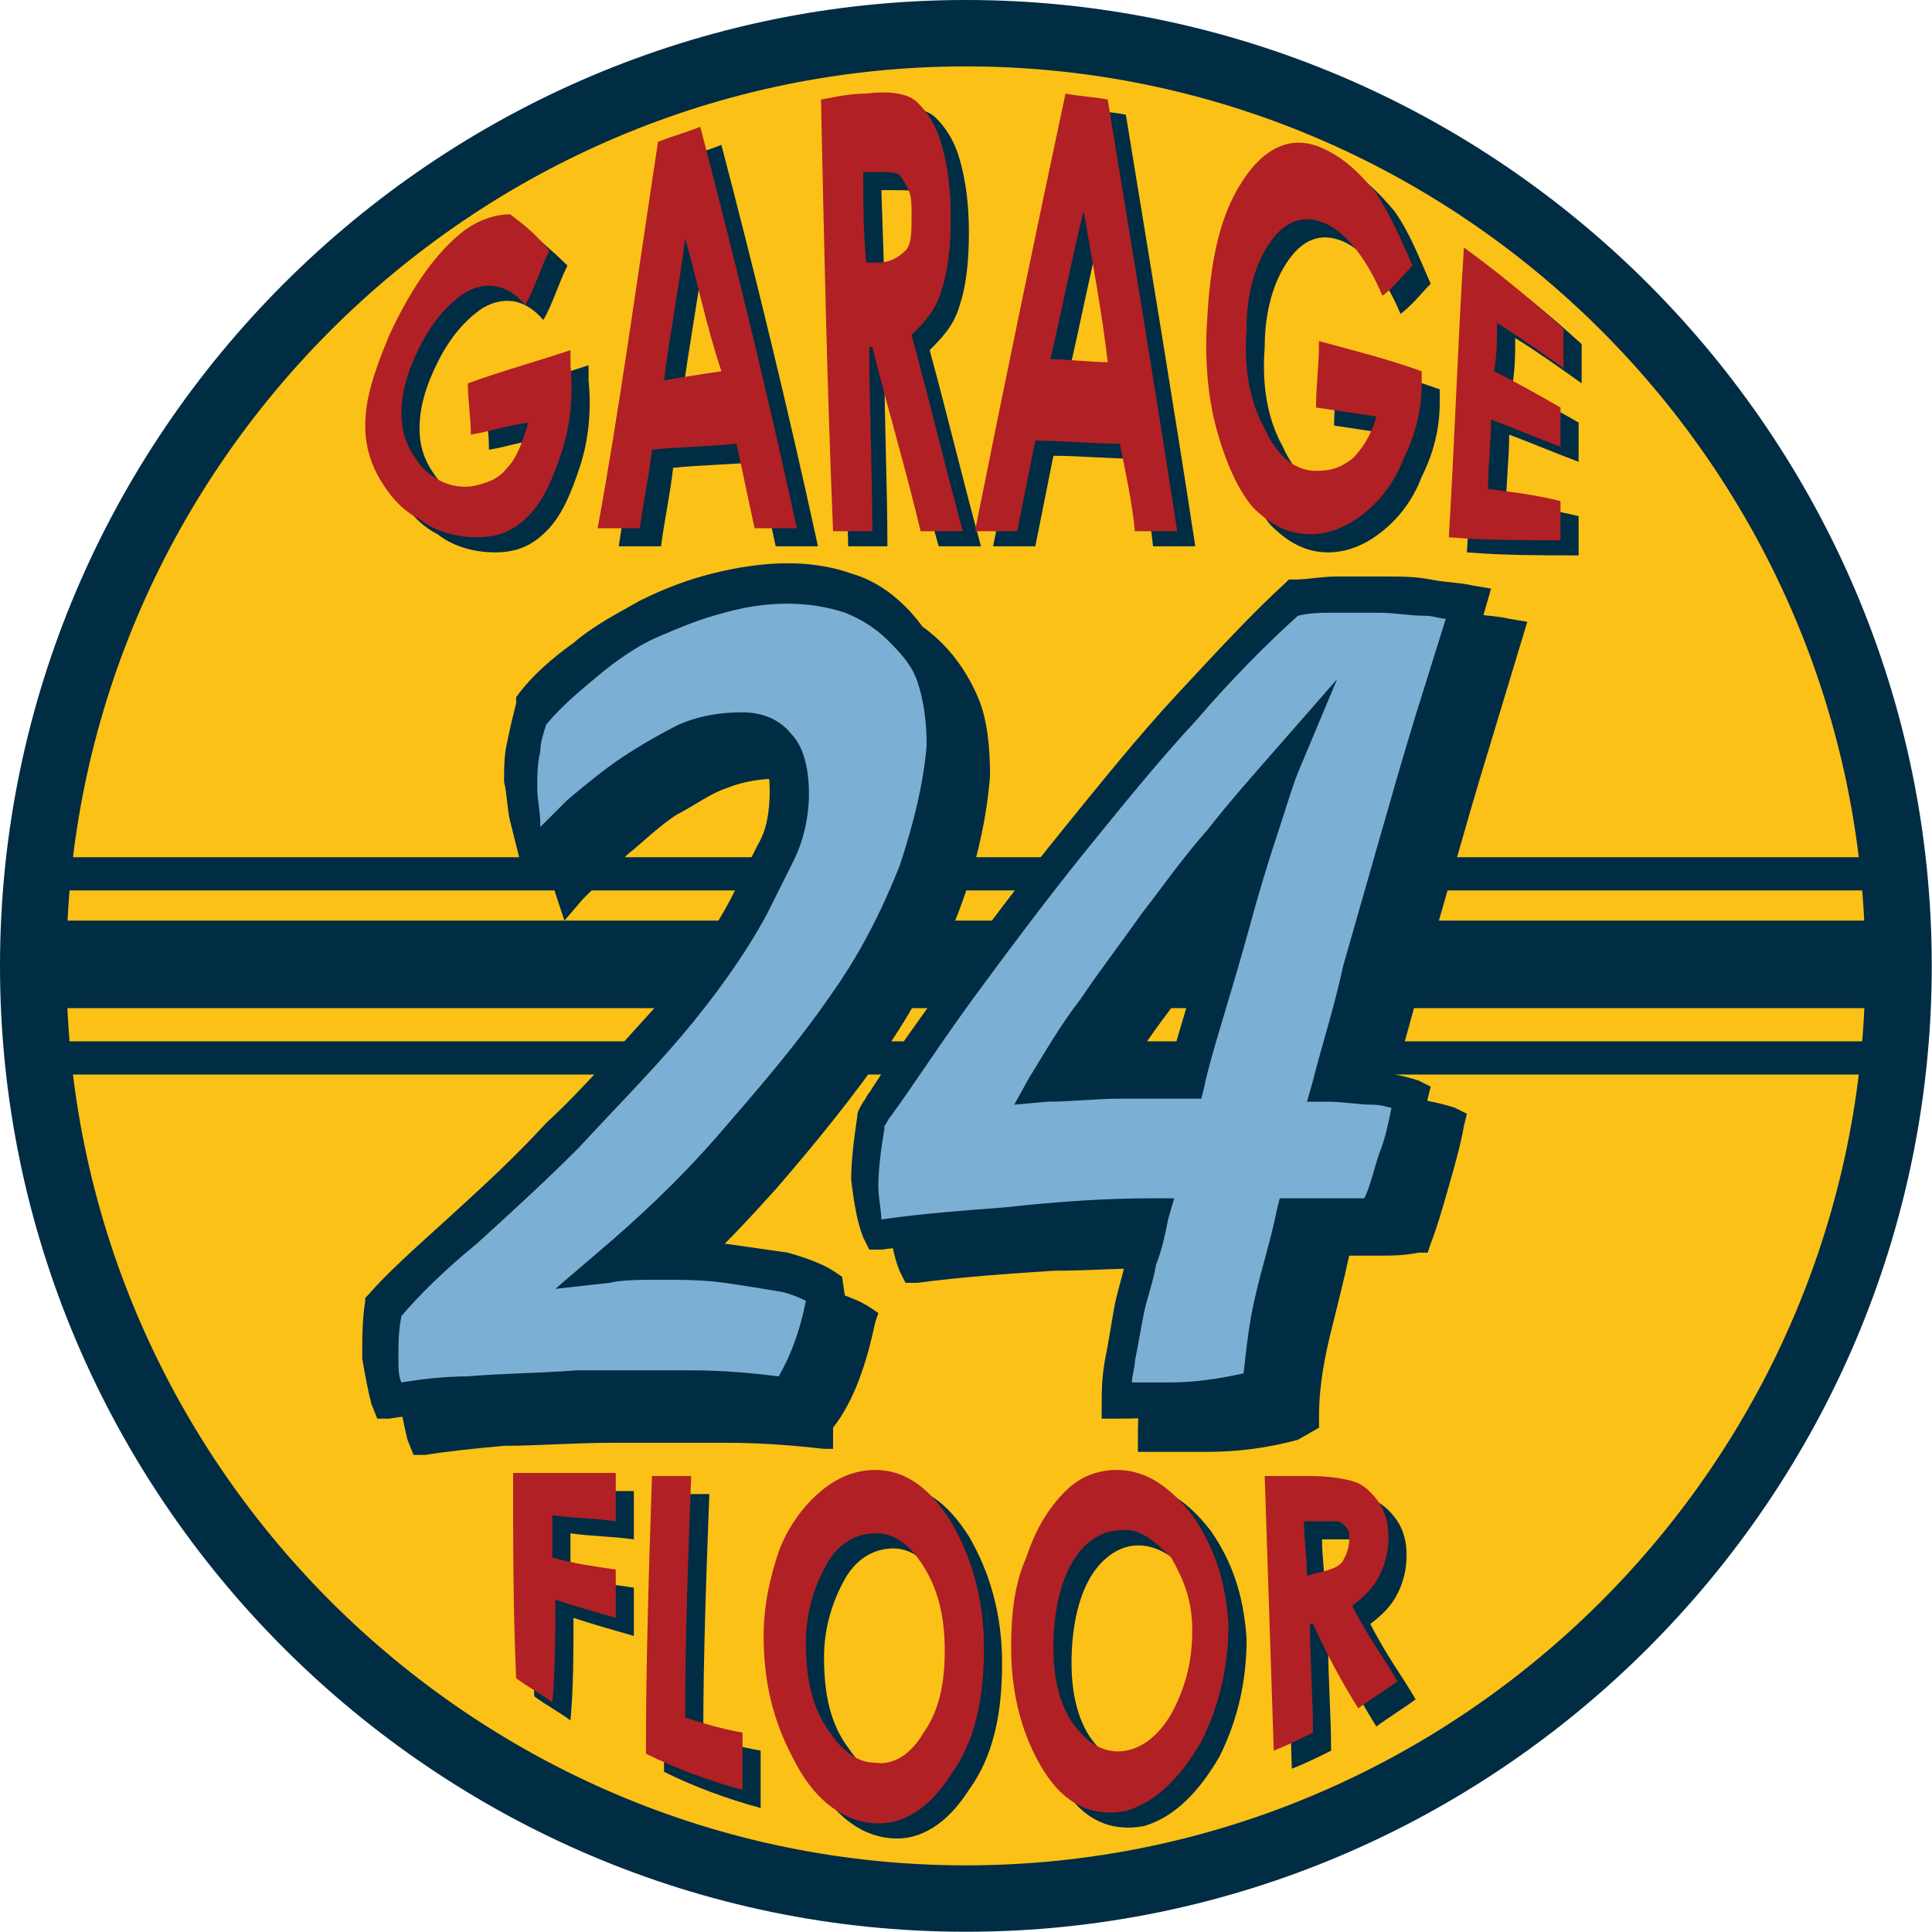 <?xml version="1.0" encoding="UTF-8" standalone="no"?>
<!-- Generator: Adobe Illustrator 18.0.0, SVG Export Plug-In . SVG Version: 6.00 Build 0)  -->

<svg
   xmlns:dc="http://purl.org/dc/elements/1.1/"
   xmlns:cc="http://creativecommons.org/ns#"
   xmlns:rdf="http://www.w3.org/1999/02/22-rdf-syntax-ns#"
   xmlns:svg="http://www.w3.org/2000/svg"
   xmlns="http://www.w3.org/2000/svg"
   xmlns:xlink="http://www.w3.org/1999/xlink"
   xmlns:sodipodi="http://sodipodi.sourceforge.net/DTD/sodipodi-0.dtd"
   xmlns:inkscape="http://www.inkscape.org/namespaces/inkscape"
   version="1.1"
   id="Layer_1"
   x="0px"
   y="0px"
   viewBox="0 0 260 260"
   enable-background="new 0 0 64 64"
   xml:space="preserve"
   sodipodi:docname="GF24-Circle 4 260x260.svg"
   width="260"
   height="260"
   inkscape:version="0.92.4 (5da689c313, 2019-01-14)"><defs
   id="defs4006" /><sodipodi:namedview
   pagecolor="#ffffff"
   bordercolor="#666666"
   borderopacity="1"
   objecttolerance="10"
   gridtolerance="10"
   guidetolerance="10"
   inkscape:pageopacity="0"
   inkscape:pageshadow="2"
   inkscape:window-width="1920"
   inkscape:window-height="1017"
   id="namedview4004"
   showgrid="false"
   inkscape:zoom="1.3037281"
   inkscape:cx="-61.826967"
   inkscape:cy="25.693799"
   inkscape:window-x="3512"
   inkscape:window-y="-8"
   inkscape:window-maximized="1"
   inkscape:current-layer="Layer_1" />
<g
   id="g4001"
   transform="scale(4.062)">
	<defs
   id="defs3926">
		<rect
   id="SVGID_1_"
   width="64"
   height="64"
   x="0"
   y="0" />
	</defs>
	<clipPath
   id="SVGID_2_">
		<use
   xlink:href="#SVGID_1_"
   overflow="visible"
   id="use3928"
   style="overflow:visible"
   x="0"
   y="0"
   width="100%"
   height="100%" />
	</clipPath>
	<path
   clip-path="url(#SVGID_2_)"
   d="M 62.9,32 C 62.9,49.1 49.1,62.9 32,62.9 14.9,62.9 1.1,49.1 1.1,32 1.1,14.9 14.9,1.1 32,1.1 49.1,1.1 62.9,14.9 62.9,32"
   id="path3931"
   inkscape:connector-curvature="0"
   style="fill:#fbc117" />
	<path
   clip-path="url(#SVGID_2_)"
   d="M 32,64 C 14.4,64 0,49.6 0,32 0,14.4 14.4,0 32,0 49.6,0 64,14.4 64,32 64,49.6 49.6,64 32,64 M 32,2.2 C 15.6,2.2 2.2,15.6 2.2,32 2.2,48.4 15.6,61.8 32,61.8 48.4,61.8 61.8,48.4 61.8,32 61.8,15.6 48.4,2.2 32,2.2"
   id="path3933"
   inkscape:connector-curvature="0"
   style="fill:#002c44" />
	<rect
   x="1.1"
   y="30.5"
   clip-path="url(#SVGID_2_)"
   width="61.8"
   height="2.9"
   id="rect3935"
   style="fill:#002c44" />
	<rect
   x="1.1"
   y="28.4"
   clip-path="url(#SVGID_2_)"
   width="61.8"
   height="1.1"
   id="rect3937"
   style="fill:#002c44" />
	<rect
   x="1.1"
   y="34.5"
   clip-path="url(#SVGID_2_)"
   width="61.8"
   height="1.1"
   id="rect3939"
   style="fill:#002c44" />
	<path
   clip-path="url(#SVGID_2_)"
   d="m 29.1,34.6 c -1.1,1.6 -2.4,3.1 -3.7,4.7 -1.3,1.5 -2.7,2.8 -4.1,3.9 0.5,-0.1 1.1,-0.1 1.8,-0.1 0.7,0 1.4,0 2.2,0.1 0.7,0.1 1.4,0.2 2,0.3 0.6,0.1 1,0.3 1.3,0.5 -0.3,1.3 -0.7,2.5 -1.3,3.3 -0.9,-0.1 -2,-0.2 -3.2,-0.2 -1.3,0 -2.5,0 -3.8,0 -1.3,0 -2.5,0.1 -3.6,0.2 -1.1,0.1 -2,0.2 -2.7,0.3 -0.1,-0.4 -0.2,-0.8 -0.2,-1.4 0,-0.6 0,-1.2 0.1,-1.7 0.6,-0.7 1.5,-1.5 2.5,-2.5 1.1,-1 2.2,-2 3.4,-3.2 1.2,-1.2 2.3,-2.4 3.4,-3.7 1.1,-1.3 2,-2.6 2.7,-3.9 0.3,-0.6 0.6,-1.2 0.9,-1.8 0.3,-0.6 0.4,-1.3 0.4,-2 0,-0.7 -0.2,-1.3 -0.5,-1.6 -0.3,-0.3 -0.7,-0.5 -1.2,-0.5 -0.6,0 -1.2,0.1 -1.9,0.4 -0.6,0.3 -1.2,0.6 -1.8,1 -0.6,0.4 -1.1,0.9 -1.7,1.4 -0.5,0.5 -1.1,1 -1.5,1.6 -0.1,-0.3 -0.2,-0.7 -0.3,-1.1 -0.1,-0.4 -0.1,-0.8 -0.1,-1.3 0,-0.4 0,-0.8 0.1,-1.3 0.1,-0.4 0.2,-0.8 0.3,-1.1 0.5,-0.6 1.1,-1.2 1.8,-1.7 0.7,-0.5 1.4,-1 2.1,-1.3 0.8,-0.4 1.5,-0.7 2.3,-0.9 0.8,-0.2 1.6,-0.3 2.3,-0.3 0.7,0 1.4,0.1 2,0.3 0.6,0.2 1.2,0.5 1.6,1 0.5,0.4 0.8,1 1.1,1.6 0.3,0.6 0.4,1.4 0.4,2.3 0,1.2 -0.4,2.6 -0.9,4.2 -0.4,1.6 -1.2,3.1 -2.2,4.5"
   id="path3941"
   inkscape:connector-curvature="0"
   style="fill:#002c44" />
	<path
   clip-path="url(#SVGID_2_)"
   d="m 13.7,48.2 -0.2,-0.5 c -0.1,-0.4 -0.2,-0.9 -0.3,-1.5 0,-0.6 0,-1.3 0.1,-1.9 v -0.1 l 0.1,-0.1 c 0.6,-0.7 1.5,-1.5 2.6,-2.5 1.1,-1 2.2,-2 3.3,-3.2 1.2,-1.2 2.3,-2.4 3.4,-3.6 1.1,-1.2 2,-2.5 2.7,-3.8 0.3,-0.6 0.6,-1.2 0.9,-1.8 0.3,-0.5 0.4,-1.1 0.4,-1.8 0,-0.6 -0.1,-1 -0.3,-1.3 -0.2,-0.2 -0.4,-0.3 -0.7,-0.3 -0.5,0 -1.1,0.1 -1.6,0.3 -0.6,0.2 -1.1,0.6 -1.7,0.9 -0.6,0.4 -1.1,0.9 -1.6,1.3 -0.5,0.5 -1,1 -1.5,1.5 l -0.6,0.7 -0.3,-0.9 C 18.3,29.2 18.2,28.8 18.1,28.4 18,28 18,27.5 17.9,27.1 c 0,-0.4 0,-0.9 0.1,-1.3 0.1,-0.5 0.2,-0.9 0.3,-1.3 v -0.1 -0.1 c 0.5,-0.7 1.2,-1.3 1.9,-1.8 0.7,-0.6 1.5,-1 2.2,-1.4 0.8,-0.4 1.6,-0.7 2.4,-0.9 1.6,-0.4 3.2,-0.5 4.6,0 0.7,0.2 1.3,0.6 1.8,1.1 0.5,0.5 0.9,1.1 1.2,1.8 0.3,0.7 0.4,1.6 0.4,2.6 -0.1,1.3 -0.4,2.8 -1,4.4 -0.6,1.6 -1.4,3.1 -2.4,4.6 -1.1,1.6 -2.4,3.2 -3.7,4.7 -1,1.1 -1.9,2.1 -2.9,2.9 0.8,0 1.6,0 2.4,0.1 0.7,0.1 1.4,0.2 2.1,0.3 0.7,0.2 1.2,0.4 1.5,0.6 l 0.3,0.2 -0.1,0.3 c -0.3,1.4 -0.7,2.6 -1.4,3.5 V 48 h -0.3 c -0.9,-0.1 -2,-0.2 -3.2,-0.2 -1.2,0 -2.5,0 -3.8,0 -1.3,0 -2.5,0.1 -3.6,0.1 -1.1,0.1 -2,0.2 -2.6,0.3 z m 0.7,-3.5 c -0.1,0.5 -0.1,0.9 -0.1,1.4 0,0.3 0,0.6 0.1,0.8 0.6,-0.1 1.4,-0.2 2.2,-0.2 1.1,-0.1 2.3,-0.1 3.6,-0.2 1.3,0 2.6,0 3.8,0 1.1,0 2.1,0.1 2.9,0.2 0.4,-0.7 0.7,-1.5 0.9,-2.5 C 27.6,44.1 27.4,44 27,43.9 26.4,43.8 25.8,43.7 25.1,43.6 24.4,43.5 23.7,43.5 23,43.5 c -0.7,0 -1.3,0 -1.7,0.1 l -1.8,0.2 1.4,-1.2 c 1.3,-1.1 2.7,-2.4 4,-3.9 1.3,-1.5 2.6,-3 3.7,-4.6 1,-1.4 1.7,-2.8 2.3,-4.3 0.5,-1.5 0.8,-2.8 0.9,-4 0,-0.8 -0.1,-1.5 -0.3,-2.1 -0.2,-0.6 -0.6,-1 -1,-1.4 -0.4,-0.4 -0.9,-0.7 -1.4,-0.9 -1.2,-0.4 -2.6,-0.4 -4,0 -0.8,0.2 -1.5,0.5 -2.2,0.8 -0.7,0.3 -1.4,0.8 -2,1.3 -0.6,0.5 -1.2,1 -1.7,1.6 -0.1,0.3 -0.2,0.6 -0.2,0.9 -0.1,0.4 -0.1,0.8 -0.1,1.2 0,0.4 0.1,0.8 0.1,1.2 0,0 0,0.1 0,0.1 0.3,-0.3 0.6,-0.6 0.9,-0.9 0.6,-0.5 1.2,-1 1.8,-1.4 0.6,-0.4 1.3,-0.8 1.9,-1.1 0.7,-0.3 1.4,-0.4 2.1,-0.4 0.6,0 1.2,0.2 1.6,0.7 0.4,0.4 0.6,1.1 0.6,2 0,0.8 -0.2,1.6 -0.5,2.2 -0.3,0.6 -0.6,1.2 -0.9,1.8 -0.7,1.3 -1.7,2.7 -2.8,4 -1.1,1.3 -2.3,2.5 -3.4,3.7 -1.2,1.2 -2.3,2.2 -3.4,3.2 -1.1,1 -1.9,1.8 -2.5,2.4"
   id="path3943"
   inkscape:connector-curvature="0"
   style="fill:#002c44" />
	<path
   clip-path="url(#SVGID_2_)"
   d="m 49.9,21.2 c -0.4,1.2 -0.7,2.4 -1.2,3.8 -0.4,1.4 -0.8,2.7 -1.2,4.1 -0.4,1.4 -0.8,2.8 -1.2,4.2 -0.4,1.4 -0.7,2.6 -1,3.8 0.5,0 1,0.1 1.5,0.1 0.5,0.1 0.9,0.1 1.1,0.3 -0.1,0.6 -0.3,1.2 -0.5,2 -0.2,0.7 -0.4,1.4 -0.6,1.9 -0.5,0.1 -0.9,0.1 -1.3,0.1 -0.4,0 -0.9,0 -1.5,0 -0.3,1 -0.5,2 -0.7,2.8 -0.2,0.9 -0.4,1.9 -0.4,2.9 -1.1,0.3 -2,0.4 -2.9,0.4 -0.8,0 -1.5,0 -1.9,0 0,-0.4 0,-0.8 0.1,-1.3 0.1,-0.5 0.2,-1.1 0.3,-1.6 0.1,-0.6 0.3,-1.1 0.4,-1.7 0.1,-0.6 0.3,-1.1 0.4,-1.5 -1.5,0 -3,0 -4.6,0.1 -1.5,0.1 -3,0.2 -4.5,0.4 -0.2,-0.4 -0.3,-1 -0.3,-1.7 0,-0.7 0.1,-1.4 0.2,-2 0,-0.1 0,-0.2 0.1,-0.2 0.1,-0.1 0.1,-0.2 0.2,-0.3 0.7,-1.2 1.7,-2.5 2.8,-4 1.1,-1.5 2.3,-3.1 3.5,-4.6 1.3,-1.6 2.5,-3 3.8,-4.5 1.3,-1.4 2.5,-2.6 3.6,-3.6 0.4,0 0.9,0 1.4,-0.1 0.5,0 1,0 1.5,0 0.5,0 1,0 1.5,0.1 0.6,-0.1 1,0 1.4,0.1 m -6.2,5.3 c -0.7,0.8 -1.4,1.7 -2.2,2.6 -0.7,0.9 -1.4,1.8 -2.1,2.8 -0.7,0.9 -1.4,1.8 -2,2.7 -0.6,0.9 -1.2,1.7 -1.6,2.5 0.8,-0.1 1.6,-0.1 2.4,-0.1 0.8,0 1.6,0 2.3,0 0.1,-0.5 0.3,-1.2 0.6,-2.2 0.3,-1 0.6,-2 0.9,-3.1 0.3,-1.1 0.6,-2.1 0.9,-3 0.3,-1 0.6,-1.7 0.8,-2.2"
   id="path3945"
   inkscape:connector-curvature="0"
   style="fill:#002c44" />
	<path
   clip-path="url(#SVGID_2_)"
   d="m 38.2,48.1 h -0.5 v -0.5 c 0,-0.4 0,-0.8 0.1,-1.4 0.1,-0.5 0.2,-1.1 0.3,-1.7 0.1,-0.6 0.3,-1.1 0.4,-1.7 0.1,-0.3 0.1,-0.6 0.2,-0.8 -1.3,0 -2.6,0.1 -3.8,0.1 -1.5,0.1 -3,0.2 -4.5,0.4 H 30 l -0.2,-0.4 c -0.2,-0.5 -0.3,-1.1 -0.4,-1.9 0,-0.7 0.1,-1.4 0.2,-2.1 0,-0.2 0.1,-0.3 0.2,-0.5 0.1,-0.1 0.1,-0.2 0.2,-0.3 0.7,-1.1 1.7,-2.5 2.8,-4 1.1,-1.5 2.3,-3.1 3.6,-4.7 1.3,-1.6 2.5,-3.1 3.8,-4.5 1.3,-1.4 2.5,-2.7 3.6,-3.7 l 0.1,-0.1 h 0.2 c 0.4,0 0.9,-0.1 1.4,-0.1 0.5,0 1.1,0 1.6,0 0.5,0 1,0 1.5,0.1 0.5,0.1 1,0.1 1.4,0.2 l 0.6,0.1 -1.3,4.3 c -0.4,1.3 -0.8,2.7 -1.2,4.1 -0.4,1.4 -0.8,2.8 -1.2,4.2 -0.3,1.1 -0.6,2.2 -0.9,3.1 0.3,0 0.6,0 0.9,0.1 0.6,0.1 1,0.2 1.3,0.3 l 0.4,0.2 -0.1,0.4 c -0.1,0.6 -0.3,1.3 -0.5,2 -0.2,0.7 -0.4,1.4 -0.6,1.9 l -0.1,0.3 H 47 c -0.5,0.1 -0.9,0.1 -1.3,0.1 -0.3,0 -0.6,0 -1,0 -0.2,0.9 -0.4,1.7 -0.6,2.5 -0.2,0.8 -0.4,1.8 -0.4,2.8 v 0.4 L 43,47.7 c -1.1,0.3 -2.1,0.4 -3,0.4 -0.8,0 -1.4,0 -1.8,0 m 1.2,-7.2 h 0.7 l -0.2,0.7 c -0.1,0.5 -0.3,1 -0.4,1.5 -0.1,0.6 -0.3,1.1 -0.4,1.6 -0.1,0.5 -0.2,1.1 -0.3,1.6 0,0.2 -0.1,0.5 -0.1,0.7 0.3,0 0.8,0 1.3,0 0.7,0 1.5,-0.1 2.4,-0.3 0.1,-0.9 0.2,-1.8 0.4,-2.6 0.2,-0.9 0.5,-1.8 0.7,-2.9 l 0.1,-0.4 H 44 c 0.6,0 1.1,0 1.5,0 0.3,0 0.6,0 0.9,0 0.2,-0.4 0.3,-0.9 0.5,-1.5 0.2,-0.5 0.3,-1 0.4,-1.5 -0.1,0 -0.3,-0.1 -0.6,-0.1 -0.5,0 -1,-0.1 -1.5,-0.1 h -0.7 l 0.2,-0.7 c 0.3,-1.2 0.7,-2.4 1,-3.8 0.4,-1.4 0.8,-2.8 1.2,-4.2 0.4,-1.4 0.8,-2.8 1.2,-4.1 l 1,-3.2 c -0.2,0 -0.4,-0.1 -0.7,-0.1 -0.5,0 -1,-0.1 -1.5,-0.1 -0.5,0 -1,0 -1.5,0 -0.4,0 -0.8,0 -1.2,0.1 -1,0.9 -2.2,2.1 -3.4,3.5 -1.3,1.4 -2.5,2.9 -3.8,4.5 -1.2,1.5 -2.4,3.1 -3.5,4.6 -1.1,1.5 -2,2.9 -2.8,4 -0.1,0.1 -0.1,0.2 -0.2,0.3 v 0.1 c -0.1,0.6 -0.2,1.3 -0.2,1.9 0,0.4 0.1,0.8 0.1,1.1 1.4,-0.2 2.8,-0.3 4.1,-0.4 1.8,-0.2 3.3,-0.2 4.9,-0.2 m -4.7,-3.2 0.5,-0.9 c 0.5,-0.8 1,-1.7 1.7,-2.6 0.6,-0.9 1.3,-1.8 2,-2.8 0.7,-0.9 1.4,-1.9 2.2,-2.8 0.7,-0.9 1.5,-1.8 2.2,-2.6 l 2.1,-2.4 -1.2,2.9 c -0.2,0.5 -0.4,1.2 -0.7,2.1 -0.3,0.9 -0.6,1.9 -0.9,3 -0.3,1.1 -0.6,2.1 -0.9,3.1 -0.3,1 -0.5,1.7 -0.6,2.2 L 41,37.3 h -0.4 c -0.7,0 -1.5,0 -2.3,0 -0.8,0 -1.6,0.1 -2.4,0.1 z m 7.5,-8.6 c -0.1,0.1 -0.2,0.2 -0.3,0.3 -0.7,0.9 -1.4,1.8 -2.1,2.7 -0.7,0.9 -1.4,1.8 -2,2.7 -0.4,0.6 -0.7,1.1 -1.1,1.6 0.5,0 0.9,0 1.3,-0.1 0.6,0 1.3,0 1.9,0 0.1,-0.5 0.3,-1.1 0.5,-1.8 0.3,-1 0.6,-2 0.9,-3.1 0.4,-0.7 0.7,-1.5 0.9,-2.3"
   id="path3947"
   inkscape:connector-curvature="0"
   style="fill:#002c44" />
	<path
   clip-path="url(#SVGID_2_)"
   d="m 28,33.4 c -1.1,1.6 -2.4,3.1 -3.7,4.7 -1.3,1.5 -2.7,2.8 -4.1,3.9 0.5,-0.1 1.1,-0.1 1.8,-0.1 0.7,0 1.4,0 2.2,0.1 0.7,0.1 1.4,0.2 2,0.3 0.6,0.1 1,0.3 1.3,0.5 -0.3,1.3 -0.7,2.5 -1.3,3.3 -0.9,-0.1 -2,-0.2 -3.2,-0.2 -1.3,0 -2.5,0 -3.8,0 -1.3,0 -2.5,0.1 -3.6,0.2 -1.1,0.1 -2,0.2 -2.7,0.3 -0.1,-0.4 -0.2,-0.8 -0.2,-1.4 0,-0.6 0,-1.2 0.1,-1.7 0.6,-0.7 1.5,-1.5 2.5,-2.5 1.1,-1 2.2,-2 3.4,-3.2 1.2,-1.2 2.3,-2.4 3.4,-3.7 1.1,-1.3 2,-2.6 2.7,-3.9 0.3,-0.6 0.6,-1.2 0.9,-1.8 0.3,-0.6 0.4,-1.3 0.4,-2 0,-0.7 -0.2,-1.3 -0.5,-1.6 -0.3,-0.3 -0.7,-0.5 -1.2,-0.5 -0.6,0 -1.2,0.1 -1.9,0.4 -0.6,0.3 -1.2,0.6 -1.8,1 -0.6,0.4 -1.1,0.9 -1.7,1.4 -0.5,0.5 -1.1,1 -1.5,1.6 -0.1,-0.3 -0.2,-0.7 -0.3,-1.1 -0.1,-0.4 -0.1,-0.8 -0.1,-1.3 0,-0.4 0,-0.8 0.1,-1.3 0.1,-0.4 0.2,-0.8 0.3,-1.1 0.5,-0.6 1.1,-1.2 1.8,-1.7 0.7,-0.5 1.4,-1 2.1,-1.3 0.8,-0.4 1.5,-0.7 2.3,-0.9 0.8,-0.2 1.6,-0.3 2.3,-0.3 0.7,0 1.4,0.1 2,0.3 0.6,0.2 1.2,0.5 1.6,1 0.5,0.4 0.8,1 1.1,1.6 0.3,0.6 0.4,1.4 0.4,2.3 0,1.2 -0.4,2.6 -0.9,4.2 C 29.7,30.5 29,32 28,33.4"
   id="path3949"
   inkscape:connector-curvature="0"
   style="fill:#7cafd4" />
	<path
   clip-path="url(#SVGID_2_)"
   d="M 12.5,47 12.3,46.5 C 12.2,46.1 12.1,45.6 12,45 c 0,-0.6 0,-1.3 0.1,-1.9 V 43 l 0.1,-0.1 c 0.6,-0.7 1.5,-1.5 2.6,-2.5 1.1,-1 2.2,-2 3.3,-3.2 1.2,-1.1 2.3,-2.4 3.4,-3.6 1.1,-1.2 2,-2.5 2.7,-3.8 0.3,-0.6 0.6,-1.2 0.9,-1.8 0.3,-0.5 0.4,-1.1 0.4,-1.8 0,-0.6 -0.1,-1 -0.3,-1.3 -0.2,-0.2 -0.4,-0.3 -0.7,-0.3 -0.5,0 -1.1,0.1 -1.6,0.3 -0.6,0.2 -1.1,0.6 -1.7,0.9 -0.6,0.4 -1.1,0.9 -1.6,1.3 -0.5,0.5 -1,1 -1.5,1.5 l -0.6,0.7 -0.3,-0.9 C 17.1,28 17,27.6 16.9,27.2 c -0.1,-0.4 -0.1,-0.9 -0.2,-1.3 0,-0.4 0,-0.9 0.1,-1.3 0.1,-0.5 0.2,-0.9 0.3,-1.3 v -0.1 -0.1 c 0.5,-0.7 1.2,-1.3 1.9,-1.8 0.7,-0.6 1.5,-1 2.2,-1.4 0.8,-0.4 1.6,-0.7 2.4,-0.9 1.6,-0.4 3.2,-0.5 4.6,0 0.7,0.2 1.3,0.6 1.8,1.1 0.5,0.5 0.9,1.1 1.2,1.8 0.3,0.7 0.4,1.6 0.4,2.6 -0.1,1.3 -0.4,2.8 -1,4.4 -0.6,1.6 -1.4,3.1 -2.4,4.6 -1.1,1.6 -2.4,3.2 -3.7,4.7 -1,1.1 -1.9,2.1 -2.9,2.9 0.8,0 1.6,0 2.4,0.1 0.7,0.1 1.4,0.2 2.1,0.3 0.7,0.2 1.2,0.4 1.5,0.6 l 0.3,0.2 0.1,0.7 c -0.3,1.4 -0.7,2.6 -1.4,3.5 l -0.2,0.3 h -0.3 c -0.9,-0.1 -2,-0.2 -3.2,-0.2 -1.2,0 -2.5,-0.1 -3.8,0 -1.3,0 -2.5,0.1 -3.6,0.1 -1.1,0.1 -2,0.2 -2.6,0.3 z m 0.8,-3.4 c -0.1,0.5 -0.1,0.9 -0.1,1.4 0,0.3 0,0.6 0.1,0.8 0.6,-0.1 1.4,-0.2 2.2,-0.2 1.1,-0.1 2.3,-0.1 3.6,-0.2 1.3,0 2.6,0 3.8,0 1.1,0 2.1,0.1 2.9,0.2 0.4,-0.7 0.7,-1.5 0.9,-2.5 -0.2,-0.1 -0.4,-0.2 -0.8,-0.3 -0.6,-0.1 -1.2,-0.2 -1.9,-0.3 -0.7,-0.1 -1.4,-0.1 -2.1,-0.1 -0.7,0 -1.3,0 -1.7,0.1 l -1.8,0.2 1.4,-1.2 c 1.3,-1.1 2.7,-2.4 4,-3.9 1.3,-1.5 2.6,-3 3.7,-4.6 1,-1.4 1.7,-2.8 2.3,-4.3 0.5,-1.5 0.8,-2.8 0.9,-4 0,-0.8 -0.1,-1.5 -0.3,-2.1 -0.2,-0.6 -0.6,-1 -1,-1.4 -0.4,-0.4 -0.9,-0.7 -1.4,-0.9 -1.2,-0.4 -2.6,-0.4 -4,0 -0.8,0.2 -1.5,0.5 -2.2,0.8 -0.7,0.3 -1.4,0.8 -2,1.3 -0.6,0.5 -1.2,1 -1.7,1.6 -0.1,0.3 -0.2,0.6 -0.2,0.9 -0.1,0.4 -0.1,0.8 -0.1,1.2 0,0.4 0.1,0.8 0.1,1.2 0,0 0,0.1 0,0.1 0.3,-0.3 0.6,-0.6 0.9,-0.9 0.6,-0.5 1.2,-1 1.8,-1.4 0.6,-0.4 1.3,-0.8 1.9,-1.1 0.7,-0.3 1.4,-0.4 2.1,-0.4 0.6,0 1.2,0.2 1.6,0.7 0.4,0.4 0.6,1.1 0.6,2 0,0.8 -0.2,1.6 -0.5,2.2 -0.3,0.6 -0.6,1.2 -0.9,1.8 -0.7,1.3 -1.7,2.7 -2.8,4 -1.1,1.3 -2.3,2.5 -3.4,3.7 -1.2,1.2 -2.3,2.2 -3.4,3.2 -1.1,0.9 -1.9,1.7 -2.5,2.4"
   id="path3951"
   inkscape:connector-curvature="0"
   style="fill:#002c44" />
	<path
   clip-path="url(#SVGID_2_)"
   d="m 48.7,20 c -0.4,1.2 -0.7,2.4 -1.2,3.8 -0.4,1.4 -0.8,2.7 -1.2,4.1 -0.4,1.4 -0.8,2.8 -1.2,4.2 -0.4,1.4 -0.7,2.6 -1,3.8 0.5,0 1,0.1 1.5,0.1 0.5,0.1 0.9,0.1 1.1,0.3 -0.1,0.6 -0.3,1.2 -0.5,2 -0.2,0.7 -0.4,1.4 -0.6,1.9 -0.5,0.1 -0.9,0.1 -1.3,0.1 -0.4,0 -0.9,0 -1.5,0 -0.3,1 -0.5,2 -0.7,2.8 -0.1,0.9 -0.3,1.8 -0.3,2.9 -1.1,0.3 -2,0.4 -2.9,0.4 -0.8,0 -1.5,0 -1.9,0 0,-0.4 0,-0.8 0.1,-1.3 0.1,-0.5 0.2,-1.1 0.3,-1.6 0.1,-0.6 0.3,-1.1 0.4,-1.7 0.1,-0.6 0.3,-1.1 0.4,-1.5 -1.5,0 -3,0 -4.6,0.1 -1.5,0.1 -3,0.2 -4.5,0.4 -0.2,-0.4 -0.3,-1 -0.3,-1.7 0,-0.7 0.1,-1.4 0.2,-2 0,-0.1 0,-0.2 0.1,-0.2 0.1,-0.1 0.1,-0.2 0.2,-0.3 0.7,-1.2 1.7,-2.5 2.8,-4 1.1,-1.5 2.3,-3.1 3.5,-4.6 1.3,-1.6 2.5,-3 3.8,-4.5 1.3,-1.4 2.5,-2.6 3.6,-3.6 0.4,0 0.9,0 1.4,-0.1 0.5,0 1,0 1.5,0 0.5,0 1,0 1.5,0.1 0.5,-0.1 0.9,0 1.3,0.1 m -6.2,5.4 c -0.7,0.8 -1.4,1.7 -2.2,2.6 -0.7,0.9 -1.4,1.8 -2.1,2.8 -0.7,0.9 -1.4,1.8 -2,2.7 -0.6,0.9 -1.2,1.7 -1.6,2.5 0.8,-0.1 1.6,-0.1 2.4,-0.1 0.8,0 1.6,0 2.3,0 0.1,-0.5 0.3,-1.2 0.6,-2.2 0.3,-1 0.6,-2 0.9,-3.1 0.3,-1.1 0.6,-2.1 0.9,-3 0.4,-1 0.6,-1.7 0.8,-2.2"
   id="path3953"
   inkscape:connector-curvature="0"
   style="fill:#7cafd4" />
	<path
   clip-path="url(#SVGID_2_)"
   d="m 37,47 h -0.5 v -0.5 c 0,-0.4 0,-0.8 0.1,-1.4 0.1,-0.5 0.2,-1.1 0.3,-1.7 0.1,-0.6 0.3,-1.1 0.4,-1.7 0.1,-0.3 0.1,-0.6 0.2,-0.8 -1.3,0 -2.6,0.1 -3.8,0.1 -1.5,0.1 -3,0.2 -4.5,0.4 H 28.8 L 28.6,41 c -0.2,-0.5 -0.3,-1.1 -0.4,-1.9 0,-0.7 0.1,-1.4 0.2,-2.1 0,-0.2 0.1,-0.3 0.2,-0.5 0.1,-0.1 0.1,-0.2 0.2,-0.3 0.7,-1.1 1.7,-2.5 2.8,-4 1.1,-1.5 2.3,-3.1 3.6,-4.7 1.3,-1.6 2.5,-3.1 3.8,-4.5 1.3,-1.4 2.5,-2.7 3.6,-3.7 l 0.1,-0.1 h 0.2 c 0.4,0 0.9,-0.1 1.4,-0.1 0.5,0 1.1,0 1.6,0 0.5,0 1,0 1.5,0.1 0.5,0.1 1,0.1 1.4,0.2 l 0.6,0.1 -1.3,4.5 c -0.4,1.4 -0.8,2.7 -1.2,4.1 -0.4,1.4 -0.8,2.8 -1.2,4.2 -0.3,1.1 -0.6,2.2 -0.9,3.1 0.3,0 0.6,0 0.9,0.1 0.6,0.1 1,0.2 1.3,0.3 l 0.4,0.2 -0.1,0.4 c -0.1,0.6 -0.3,1.3 -0.5,2 -0.2,0.7 -0.4,1.4 -0.6,1.9 l -0.1,0.3 h -0.3 c -0.5,0.1 -0.9,0.1 -1.3,0.1 -0.3,0 -0.6,0 -1,0 -0.2,0.9 -0.4,1.7 -0.6,2.5 C 42.7,44 42.5,45 42.5,46 v 0.4 l -0.4,0.1 C 41,46.8 40,46.9 39.1,46.9 38.1,47 37.4,47 37,47 m 1.2,-7.3 h 0.7 l -0.2,0.7 c -0.1,0.5 -0.2,1 -0.4,1.5 -0.1,0.6 -0.3,1.1 -0.4,1.6 -0.1,0.5 -0.2,1.1 -0.3,1.6 0,0.2 -0.1,0.5 -0.1,0.7 0.3,0 0.8,0 1.3,0 0.7,0 1.5,-0.1 2.4,-0.3 0.1,-0.9 0.2,-1.8 0.4,-2.6 0.2,-0.9 0.5,-1.8 0.7,-2.8 l 0.1,-0.4 h 0.4 c 0.6,0 1.1,0 1.5,0 0.3,0 0.6,0 0.9,0 0.2,-0.4 0.3,-0.9 0.5,-1.5 0.2,-0.5 0.3,-1 0.4,-1.5 -0.1,0 -0.3,-0.1 -0.6,-0.1 -0.5,0 -1,-0.1 -1.5,-0.1 h -0.7 l 0.2,-0.7 c 0.3,-1.2 0.7,-2.4 1,-3.8 0.4,-1.4 0.8,-2.8 1.2,-4.2 0.4,-1.4 0.8,-2.8 1.2,-4.1 l 1,-3.2 c -0.2,0 -0.4,-0.1 -0.7,-0.1 -0.5,0 -1,-0.1 -1.5,-0.1 -0.5,0 -1,0 -1.5,0 -0.4,0 -0.8,0 -1.2,0.1 -1,0.9 -2.2,2.1 -3.4,3.5 -1.3,1.4 -2.5,2.9 -3.8,4.5 -1.2,1.5 -2.4,3.1 -3.5,4.6 -1.1,1.5 -2,2.9 -2.8,4 -0.1,0.1 -0.1,0.2 -0.2,0.3 v 0.1 c -0.1,0.6 -0.2,1.3 -0.2,1.9 0,0.4 0.1,0.8 0.1,1.1 1.4,-0.2 2.8,-0.3 4.1,-0.4 1.8,-0.2 3.4,-0.3 4.9,-0.3 m -4.6,-3.1 0.5,-0.9 c 0.5,-0.8 1,-1.7 1.7,-2.6 0.6,-0.9 1.3,-1.8 2,-2.8 0.7,-0.9 1.4,-1.9 2.2,-2.8 0.7,-0.9 1.5,-1.8 2.2,-2.6 l 2.1,-2.4 -1.3,3.1 c -0.2,0.5 -0.4,1.2 -0.7,2.1 -0.3,0.9 -0.6,1.9 -0.9,3 -0.3,1.1 -0.6,2.1 -0.9,3.1 -0.3,1 -0.5,1.7 -0.6,2.2 l -0.1,0.4 h -0.4 c -0.7,0 -1.5,0 -2.3,0 -0.8,0 -1.6,0.1 -2.4,0.1 z M 41.1,28 c -0.1,0.1 -0.2,0.2 -0.3,0.3 -0.7,0.9 -1.4,1.8 -2.1,2.7 -0.7,0.9 -1.4,1.8 -2,2.7 -0.4,0.6 -0.7,1.1 -1.1,1.6 0.5,0 0.9,0 1.3,-0.1 0.6,0 1.3,0 1.9,0 0.1,-0.5 0.3,-1.1 0.5,-1.8 0.3,-1 0.6,-2 0.9,-3.1 0.4,-0.8 0.6,-1.6 0.9,-2.3"
   id="path3955"
   inkscape:connector-curvature="0"
   style="fill:#002c44" />
	<path
   clip-path="url(#SVGID_2_)"
   d="m 18.8,8.8 c -0.3,0.6 -0.5,1.3 -0.8,1.8 -0.6,-0.7 -1.3,-0.8 -2,-0.4 -0.6,0.4 -1.1,1 -1.5,1.8 -0.4,0.8 -0.6,1.5 -0.6,2.2 0,0.8 0.3,1.3 0.7,1.8 0.5,0.5 1.1,0.7 1.7,0.6 0.4,-0.1 0.8,-0.2 1.1,-0.6 0.3,-0.3 0.5,-0.8 0.7,-1.5 -0.7,0.1 -1.3,0.3 -1.9,0.4 0,-0.6 -0.1,-1.1 -0.1,-1.7 1.1,-0.4 2.2,-0.7 3.4,-1.1 0,0.2 0,0.3 0,0.5 0.1,1 0,2 -0.3,2.9 -0.3,0.9 -0.6,1.6 -1.1,2.1 -0.5,0.5 -1,0.7 -1.7,0.7 -0.7,0 -1.4,-0.2 -1.9,-0.6 -0.6,-0.3 -1,-0.8 -1.3,-1.3 -0.3,-0.5 -0.5,-1.1 -0.5,-1.8 0,-0.9 0.3,-1.8 0.8,-3 0.6,-1.3 1.4,-2.6 2.4,-3.4 0.5,-0.4 1.1,-0.6 1.6,-0.6 0.4,0.4 0.8,0.7 1.3,1.2"
   id="path3957"
   inkscape:connector-curvature="0"
   style="fill:#002c44" />
	<path
   clip-path="url(#SVGID_2_)"
   d="M 22.5,5.3 C 23,5.1 23.4,5 23.9,4.8 c 1.1,4.2 2.2,8.7 3.2,13.3 -0.5,0 -0.9,0 -1.4,0 -0.2,-0.9 -0.4,-1.9 -0.6,-2.8 -0.9,0.1 -1.9,0.1 -2.8,0.2 -0.1,0.9 -0.3,1.8 -0.4,2.6 -0.5,0 -0.9,0 -1.4,0 0.6,-3.9 1.2,-8.2 2,-12.8 m 0.8,3.2 c -0.2,1.6 -0.5,3.1 -0.7,4.7 0.6,-0.1 1.2,-0.2 1.9,-0.3 -0.5,-1.5 -0.8,-3 -1.2,-4.4"
   id="path3959"
   inkscape:connector-curvature="0"
   style="fill:#002c44" />
	<path
   clip-path="url(#SVGID_2_)"
   d="m 27.8,3.8 c 0.5,-0.1 1,-0.2 1.5,-0.2 0.8,-0.1 1.4,0 1.7,0.3 0.3,0.3 0.6,0.7 0.8,1.4 0.2,0.7 0.3,1.5 0.3,2.4 0,1 -0.1,1.8 -0.3,2.4 -0.2,0.7 -0.6,1.1 -1,1.5 0.6,2.2 1.1,4.3 1.7,6.5 -0.5,0 -1,0 -1.4,0 C 30.5,16 30,14 29.4,12 c 0,0 -0.1,0 -0.1,0 0,2 0.1,4.1 0.1,6.1 -0.4,0 -0.9,0 -1.3,0 C 28,13.4 27.9,8.6 27.8,3.8 m 1.5,5.5 c 0.1,0 0.3,0 0.4,0 0.4,0 0.7,-0.2 0.9,-0.4 0.2,-0.2 0.2,-0.6 0.2,-1.2 0,-0.3 0,-0.6 -0.1,-0.8 C 30.6,6.7 30.5,6.5 30.4,6.4 30.3,6.3 30,6.3 29.6,6.3 c -0.1,0 -0.3,0 -0.4,0 z"
   id="path3961"
   inkscape:connector-curvature="0"
   style="fill:#002c44" />
	<path
   clip-path="url(#SVGID_2_)"
   d="m 35.9,3.6 c 0.5,0.1 0.9,0.1 1.4,0.2 0.8,4.9 1.6,9.7 2.3,14.3 -0.5,0 -0.9,0 -1.4,0 -0.1,-1 -0.3,-1.9 -0.5,-2.9 -0.9,0 -1.9,-0.1 -2.8,-0.1 -0.2,1 -0.4,2 -0.6,3 -0.5,0 -0.9,0 -1.4,0 1,-4.9 2,-9.8 3,-14.5 m 0.6,3.9 c -0.4,1.6 -0.7,3.2 -1.1,4.9 0.6,0 1.3,0.1 1.9,0.1 -0.2,-1.6 -0.5,-3.3 -0.8,-5"
   id="path3963"
   inkscape:connector-curvature="0"
   style="fill:#002c44" />
	<path
   clip-path="url(#SVGID_2_)"
   d="m 47.4,9.4 c -0.3,0.3 -0.6,0.7 -1,1 C 45.9,9.2 45.2,8.3 44.5,8 43.8,7.7 43.2,7.9 42.7,8.6 c -0.5,0.7 -0.8,1.7 -0.8,2.9 -0.1,1.3 0.1,2.4 0.6,3.3 0.4,0.9 1,1.4 1.7,1.4 0.5,0 0.8,-0.1 1.2,-0.4 0.3,-0.3 0.6,-0.7 0.8,-1.4 -0.7,-0.1 -1.3,-0.2 -2,-0.3 0,-0.7 0.1,-1.4 0.1,-2.2 1.1,0.3 2.3,0.6 3.4,1 0,0.1 0,0.3 0,0.4 0,0.9 -0.2,1.7 -0.6,2.5 -0.3,0.8 -0.8,1.4 -1.3,1.8 -0.5,0.4 -1.1,0.7 -1.8,0.7 -0.7,0 -1.3,-0.3 -1.9,-0.9 -0.5,-0.6 -0.9,-1.5 -1.2,-2.6 -0.3,-1.1 -0.4,-2.4 -0.3,-3.7 0.1,-1.8 0.4,-3.3 1.1,-4.4 0.8,-1.3 1.8,-1.7 2.9,-1.1 0.6,0.3 1.1,0.8 1.6,1.4 0.5,0.7 0.8,1.5 1.2,2.4"
   id="path3965"
   inkscape:connector-curvature="0"
   style="fill:#002c44" />
	<path
   clip-path="url(#SVGID_2_)"
   d="m 49.1,8.7 c 1.1,0.8 2.2,1.7 3.3,2.7 v 1.3 c -0.7,-0.5 -1.4,-1 -2.2,-1.5 0,0.5 0,1 -0.1,1.6 0.8,0.4 1.5,0.8 2.2,1.2 v 1.3 C 51.5,15 50.8,14.7 50,14.4 c 0,0.8 -0.1,1.5 -0.1,2.3 0.8,0.1 1.6,0.2 2.4,0.4 v 1.3 c -1.2,0 -2.5,0 -3.7,-0.1 0.2,-3.2 0.3,-6.4 0.5,-9.6"
   id="path3967"
   inkscape:connector-curvature="0"
   style="fill:#002c44" />
	<path
   clip-path="url(#SVGID_2_)"
   d="m 17.6,49.4 c 1.1,0 2.3,0 3.4,0 0,0.5 0,1.1 0,1.6 -0.7,-0.1 -1.4,-0.1 -2.1,-0.2 0,0.5 0,0.9 0,1.4 0.7,0.2 1.4,0.3 2.1,0.4 0,0.5 0,1.1 0,1.6 -0.7,-0.2 -1.4,-0.4 -2,-0.6 0,1.1 0,2.3 -0.1,3.4 -0.4,-0.3 -0.8,-0.5 -1.2,-0.8 -0.1,-2.2 -0.1,-4.5 -0.1,-6.8"
   id="path3969"
   inkscape:connector-curvature="0"
   style="fill:#002c44" />
	<path
   clip-path="url(#SVGID_2_)"
   d="m 22.2,49.5 c 0.4,0 0.9,0 1.3,0 -0.1,2.7 -0.2,5.3 -0.2,8 0.6,0.2 1.3,0.4 1.9,0.5 0,0.6 0,1.3 0,1.9 -1.1,-0.3 -2.2,-0.7 -3.2,-1.2 0,-3.1 0.1,-6.2 0.2,-9.2"
   id="path3971"
   inkscape:connector-curvature="0"
   style="fill:#002c44" />
	<path
   clip-path="url(#SVGID_2_)"
   d="m 29.6,49.2 c 1,0 1.8,0.6 2.5,1.7 0.7,1.2 1.1,2.6 1.1,4.2 0,1.7 -0.3,3.1 -1.1,4.2 -0.7,1.1 -1.6,1.7 -2.6,1.6 -1.1,-0.1 -2,-0.9 -2.6,-2.1 -0.7,-1.3 -1,-2.6 -1,-4.1 0,-1 0.2,-1.9 0.5,-2.8 0.3,-0.8 0.8,-1.5 1.4,-2 0.6,-0.4 1.2,-0.7 1.8,-0.7 m 0,2.1 c -0.6,0 -1.2,0.3 -1.6,1 -0.4,0.7 -0.7,1.6 -0.7,2.6 0,1.2 0.2,2.2 0.8,3 0.4,0.6 0.9,1 1.5,1 0.6,0.1 1.2,-0.3 1.6,-1 0.5,-0.7 0.7,-1.6 0.7,-2.7 0,-1.1 -0.2,-2 -0.7,-2.8 -0.5,-0.7 -1,-1.1 -1.6,-1.1"
   id="path3973"
   inkscape:connector-curvature="0"
   style="fill:#002c44" />
	<path
   clip-path="url(#SVGID_2_)"
   d="m 37.6,49.2 c 1,0 1.8,0.6 2.5,1.5 0.7,1 1.1,2.1 1.2,3.6 0,1.4 -0.3,2.7 -0.9,3.9 -0.7,1.2 -1.5,2 -2.5,2.3 -1.1,0.2 -2,-0.2 -2.7,-1.3 -0.7,-1.1 -1.1,-2.5 -1.1,-4.1 0,-1.1 0.1,-2.1 0.5,-3 0.3,-0.9 0.7,-1.6 1.3,-2.2 0.5,-0.4 1.1,-0.7 1.7,-0.7 m 0.1,2 c -0.6,0 -1.2,0.4 -1.6,1.1 -0.4,0.7 -0.6,1.7 -0.6,2.8 0,1.2 0.3,2.2 0.9,2.8 0.4,0.5 1,0.7 1.5,0.6 0.6,-0.1 1.2,-0.6 1.6,-1.4 0.4,-0.8 0.6,-1.6 0.6,-2.6 0,-1 -0.3,-1.7 -0.7,-2.4 -0.6,-0.6 -1.1,-0.9 -1.7,-0.9"
   id="path3975"
   inkscape:connector-curvature="0"
   style="fill:#002c44" />
	<path
   clip-path="url(#SVGID_2_)"
   d="m 42.5,49.5 c 0.5,0 0.9,0 1.4,0 0.8,0 1.3,0.1 1.6,0.2 0.3,0.1 0.6,0.4 0.8,0.7 0.2,0.3 0.3,0.7 0.3,1.1 0,0.5 -0.1,0.9 -0.3,1.3 -0.2,0.4 -0.5,0.7 -0.9,1 0.5,1 1.1,1.8 1.5,2.5 -0.4,0.3 -0.9,0.6 -1.3,0.9 -0.5,-0.8 -1,-1.7 -1.5,-2.8 0,0 -0.1,0 -0.1,0 0,1.2 0.1,2.4 0.1,3.6 -0.4,0.2 -0.8,0.4 -1.3,0.6 -0.1,-3 -0.2,-6.1 -0.3,-9.1 m 1.4,3.3 c 0.1,0 0.3,-0.1 0.4,-0.1 0.4,-0.1 0.7,-0.2 0.8,-0.4 0.1,-0.2 0.2,-0.4 0.2,-0.7 0,-0.2 0,-0.3 -0.1,-0.4 C 45.1,51.1 45,51 44.9,51 c -0.1,0 -0.4,0 -0.7,0 -0.1,0 -0.2,0 -0.4,0 0,0.6 0.1,1.2 0.1,1.8"
   id="path3977"
   inkscape:connector-curvature="0"
   style="fill:#002c44" />
	<path
   clip-path="url(#SVGID_2_)"
   d="m 18.2,8.3 c -0.3,0.6 -0.5,1.3 -0.8,1.8 -0.6,-0.7 -1.3,-0.8 -2,-0.4 -0.6,0.4 -1.1,1 -1.5,1.8 -0.4,0.8 -0.6,1.5 -0.6,2.2 0,0.8 0.3,1.3 0.7,1.8 0.5,0.5 1.1,0.7 1.7,0.6 0.4,-0.1 0.8,-0.2 1.1,-0.6 0.3,-0.3 0.5,-0.8 0.7,-1.5 -0.7,0.1 -1.3,0.3 -1.9,0.4 0,-0.6 -0.1,-1.1 -0.1,-1.7 1.1,-0.4 2.2,-0.7 3.4,-1.1 0,0.2 0,0.3 0,0.5 0.1,1 0,2 -0.3,2.9 -0.3,0.9 -0.6,1.6 -1.1,2.1 -0.5,0.5 -1,0.7 -1.7,0.7 -0.7,0 -1.4,-0.2 -1.9,-0.6 -0.6,-0.3 -1,-0.8 -1.3,-1.3 -0.3,-0.5 -0.5,-1.1 -0.5,-1.8 0,-0.9 0.3,-1.8 0.8,-3 0.6,-1.3 1.4,-2.6 2.4,-3.4 0.5,-0.4 1.1,-0.6 1.6,-0.6 0.4,0.3 0.8,0.6 1.3,1.2"
   id="path3979"
   inkscape:connector-curvature="0"
   style="fill:#b02025" />
	<path
   clip-path="url(#SVGID_2_)"
   d="m 21.8,4.7 c 0.5,-0.2 0.9,-0.3 1.4,-0.5 1.1,4.2 2.2,8.7 3.2,13.3 -0.5,0 -0.9,0 -1.4,0 -0.2,-0.9 -0.4,-1.9 -0.6,-2.8 -0.9,0.1 -1.9,0.1 -2.8,0.2 -0.1,0.9 -0.3,1.8 -0.4,2.6 -0.5,0 -0.9,0 -1.4,0 0.7,-3.8 1.3,-8.2 2,-12.8 m 0.9,3.2 c -0.2,1.6 -0.5,3.1 -0.7,4.7 0.6,-0.1 1.2,-0.2 1.9,-0.3 -0.5,-1.5 -0.8,-3 -1.2,-4.4"
   id="path3981"
   inkscape:connector-curvature="0"
   style="fill:#b02025" />
	<path
   clip-path="url(#SVGID_2_)"
   d="m 27.2,3.3 c 0.5,-0.1 1,-0.2 1.5,-0.2 0.8,-0.1 1.4,0 1.7,0.3 0.3,0.3 0.6,0.7 0.8,1.4 0.2,0.7 0.3,1.5 0.3,2.4 0,1 -0.1,1.8 -0.3,2.4 -0.2,0.7 -0.6,1.1 -1,1.5 0.6,2.2 1.1,4.3 1.7,6.5 -0.5,0 -1,0 -1.4,0 -0.5,-2.1 -1.1,-4.1 -1.6,-6.1 0,0 -0.1,0 -0.1,0 0,2 0.1,4.1 0.1,6.1 -0.4,0 -0.9,0 -1.3,0 C 27.4,12.8 27.3,8 27.2,3.3 m 1.5,5.4 c 0.1,0 0.3,0 0.4,0 0.4,0 0.7,-0.2 0.9,-0.4 0.2,-0.2 0.2,-0.6 0.2,-1.2 0,-0.3 0,-0.6 -0.1,-0.8 C 30,6.1 29.9,5.9 29.8,5.8 29.7,5.7 29.4,5.7 29,5.7 c -0.1,0 -0.3,0 -0.4,0 0,1 0,2 0.1,3"
   id="path3983"
   inkscape:connector-curvature="0"
   style="fill:#b02025" />
	<path
   clip-path="url(#SVGID_2_)"
   d="m 35.3,3.1 c 0.5,0.1 0.9,0.1 1.4,0.2 0.8,4.9 1.6,9.7 2.3,14.3 -0.5,0 -0.9,0 -1.4,0 -0.1,-1 -0.3,-1.9 -0.5,-2.9 -0.9,0 -1.9,-0.1 -2.8,-0.1 -0.2,1 -0.4,2 -0.6,3 -0.5,0 -0.9,0 -1.4,0 1,-5 2,-9.8 3,-14.5 M 35.9,7 c -0.4,1.6 -0.7,3.2 -1.1,4.9 0.6,0 1.3,0.1 1.9,0.1 -0.2,-1.7 -0.5,-3.3 -0.8,-5"
   id="path3985"
   inkscape:connector-curvature="0"
   style="fill:#b02025" />
	<path
   clip-path="url(#SVGID_2_)"
   d="m 46.8,8.8 c -0.3,0.3 -0.6,0.7 -1,1 C 45.3,8.6 44.6,7.7 43.9,7.4 43.2,7.1 42.6,7.3 42.1,8 c -0.5,0.7 -0.8,1.7 -0.8,2.9 -0.1,1.3 0.1,2.4 0.6,3.3 0.4,0.9 1,1.4 1.7,1.4 0.5,0 0.8,-0.1 1.2,-0.4 0.3,-0.3 0.6,-0.7 0.8,-1.4 -0.7,-0.1 -1.3,-0.2 -2,-0.3 0,-0.7 0.1,-1.4 0.1,-2.2 1.1,0.3 2.3,0.6 3.4,1 0,0.1 0,0.3 0,0.4 0,0.9 -0.2,1.7 -0.6,2.5 -0.3,0.8 -0.8,1.4 -1.3,1.8 -0.5,0.4 -1.1,0.7 -1.8,0.7 -0.7,0 -1.3,-0.3 -1.9,-0.9 C 41,16.2 40.6,15.3 40.3,14.2 40,13.1 39.9,11.8 40,10.5 40.1,8.7 40.4,7.2 41.1,6.1 41.9,4.8 42.9,4.4 44,5 c 0.6,0.3 1.1,0.8 1.6,1.4 0.5,0.8 0.8,1.5 1.2,2.4"
   id="path3987"
   inkscape:connector-curvature="0"
   style="fill:#b02025" />
	<path
   clip-path="url(#SVGID_2_)"
   d="m 48.5,8.2 c 1.1,0.8 2.2,1.7 3.3,2.7 v 1.3 c -0.7,-0.5 -1.4,-1 -2.2,-1.5 0,0.5 0,1 -0.1,1.6 0.8,0.4 1.5,0.8 2.2,1.2 v 1.3 c -0.8,-0.3 -1.5,-0.6 -2.3,-0.9 0,0.8 -0.1,1.5 -0.1,2.3 0.8,0.1 1.6,0.2 2.4,0.4 v 1.3 c -1.2,0 -2.5,0 -3.7,-0.1 0.2,-3.3 0.3,-6.5 0.5,-9.6"
   id="path3989"
   inkscape:connector-curvature="0"
   style="fill:#b02025" />
	<path
   clip-path="url(#SVGID_2_)"
   d="m 17,48.8 c 1.1,0 2.3,0 3.4,0 0,0.5 0,1.1 0,1.6 -0.7,-0.1 -1.4,-0.1 -2.1,-0.2 0,0.5 0,0.9 0,1.4 0.7,0.2 1.4,0.3 2.1,0.4 0,0.5 0,1.1 0,1.6 -0.7,-0.2 -1.4,-0.4 -2,-0.6 0,1.1 0,2.3 -0.1,3.4 C 17.9,56.1 17.5,55.9 17.1,55.6 17,53.4 17,51.1 17,48.8"
   id="path3991"
   inkscape:connector-curvature="0"
   style="fill:#b02025" />
	<path
   clip-path="url(#SVGID_2_)"
   d="m 21.6,48.9 c 0.4,0 0.9,0 1.3,0 -0.1,2.7 -0.2,5.3 -0.2,8 0.6,0.2 1.3,0.4 1.9,0.5 0,0.6 0,1.3 0,1.9 -1.1,-0.3 -2.2,-0.7 -3.2,-1.2 0,-3.1 0.1,-6.1 0.2,-9.2"
   id="path3993"
   inkscape:connector-curvature="0"
   style="fill:#b02025" />
	<path
   clip-path="url(#SVGID_2_)"
   d="m 29,48.7 c 1,0 1.8,0.6 2.5,1.7 0.7,1.2 1.1,2.6 1.1,4.2 0,1.7 -0.3,3.1 -1.1,4.2 -0.7,1.1 -1.6,1.7 -2.6,1.6 -1.1,-0.1 -2,-0.9 -2.6,-2.1 -0.7,-1.3 -1,-2.6 -1,-4.1 0,-1 0.2,-1.9 0.5,-2.8 0.3,-0.8 0.8,-1.5 1.4,-2 0.6,-0.5 1.2,-0.7 1.8,-0.7 m 0,2.1 c -0.6,0 -1.2,0.3 -1.6,1 -0.4,0.7 -0.7,1.6 -0.7,2.6 0,1.2 0.2,2.2 0.8,3 0.4,0.6 0.9,1 1.5,1 0.6,0.1 1.2,-0.3 1.6,-1 0.5,-0.7 0.7,-1.6 0.7,-2.7 0,-1.1 -0.2,-2 -0.7,-2.8 -0.5,-0.8 -1,-1.1 -1.6,-1.1"
   id="path3995"
   inkscape:connector-curvature="0"
   style="fill:#b02025" />
	<path
   clip-path="url(#SVGID_2_)"
   d="m 37,48.7 c 1,0 1.8,0.6 2.5,1.5 0.7,1 1.1,2.1 1.2,3.6 0,1.4 -0.3,2.7 -0.9,3.9 -0.7,1.2 -1.5,2 -2.5,2.3 -1.1,0.2 -2,-0.2 -2.7,-1.3 -0.7,-1.1 -1.1,-2.5 -1.1,-4.1 0,-1.1 0.1,-2.1 0.5,-3 0.3,-0.9 0.7,-1.6 1.3,-2.2 0.5,-0.5 1.1,-0.7 1.7,-0.7 m 0.1,2 c -0.6,0 -1.2,0.4 -1.6,1.1 -0.4,0.7 -0.6,1.7 -0.6,2.8 0,1.2 0.3,2.2 0.9,2.8 0.4,0.5 1,0.7 1.5,0.6 0.6,-0.1 1.2,-0.6 1.6,-1.4 0.4,-0.8 0.6,-1.6 0.6,-2.6 0,-1 -0.3,-1.7 -0.7,-2.4 -0.6,-0.6 -1.1,-1 -1.7,-0.9"
   id="path3997"
   inkscape:connector-curvature="0"
   style="fill:#b02025" />
	<path
   clip-path="url(#SVGID_2_)"
   d="m 41.9,48.9 c 0.5,0 0.9,0 1.4,0 0.8,0 1.3,0.1 1.6,0.2 0.3,0.1 0.6,0.4 0.8,0.7 0.2,0.3 0.3,0.7 0.3,1.1 0,0.5 -0.1,0.9 -0.3,1.3 -0.2,0.4 -0.5,0.7 -0.9,1 0.5,1 1.1,1.8 1.5,2.5 -0.4,0.3 -0.9,0.6 -1.3,0.9 -0.5,-0.8 -1,-1.7 -1.5,-2.8 0,0 -0.1,0 -0.1,0 0,1.2 0.1,2.4 0.1,3.6 -0.4,0.2 -0.8,0.4 -1.3,0.6 -0.1,-3 -0.2,-6.1 -0.3,-9.1 m 1.4,3.3 c 0.1,0 0.3,-0.1 0.4,-0.1 0.4,-0.1 0.7,-0.2 0.8,-0.4 0.1,-0.2 0.2,-0.4 0.2,-0.7 0,-0.2 0,-0.3 -0.1,-0.4 -0.1,-0.1 -0.2,-0.2 -0.3,-0.2 -0.1,0 -0.4,0 -0.7,0 -0.1,0 -0.2,0 -0.4,0 0,0.6 0.1,1.2 0.1,1.8"
   id="path3999"
   inkscape:connector-curvature="0"
   style="fill:#b02025" />
</g>
</svg>